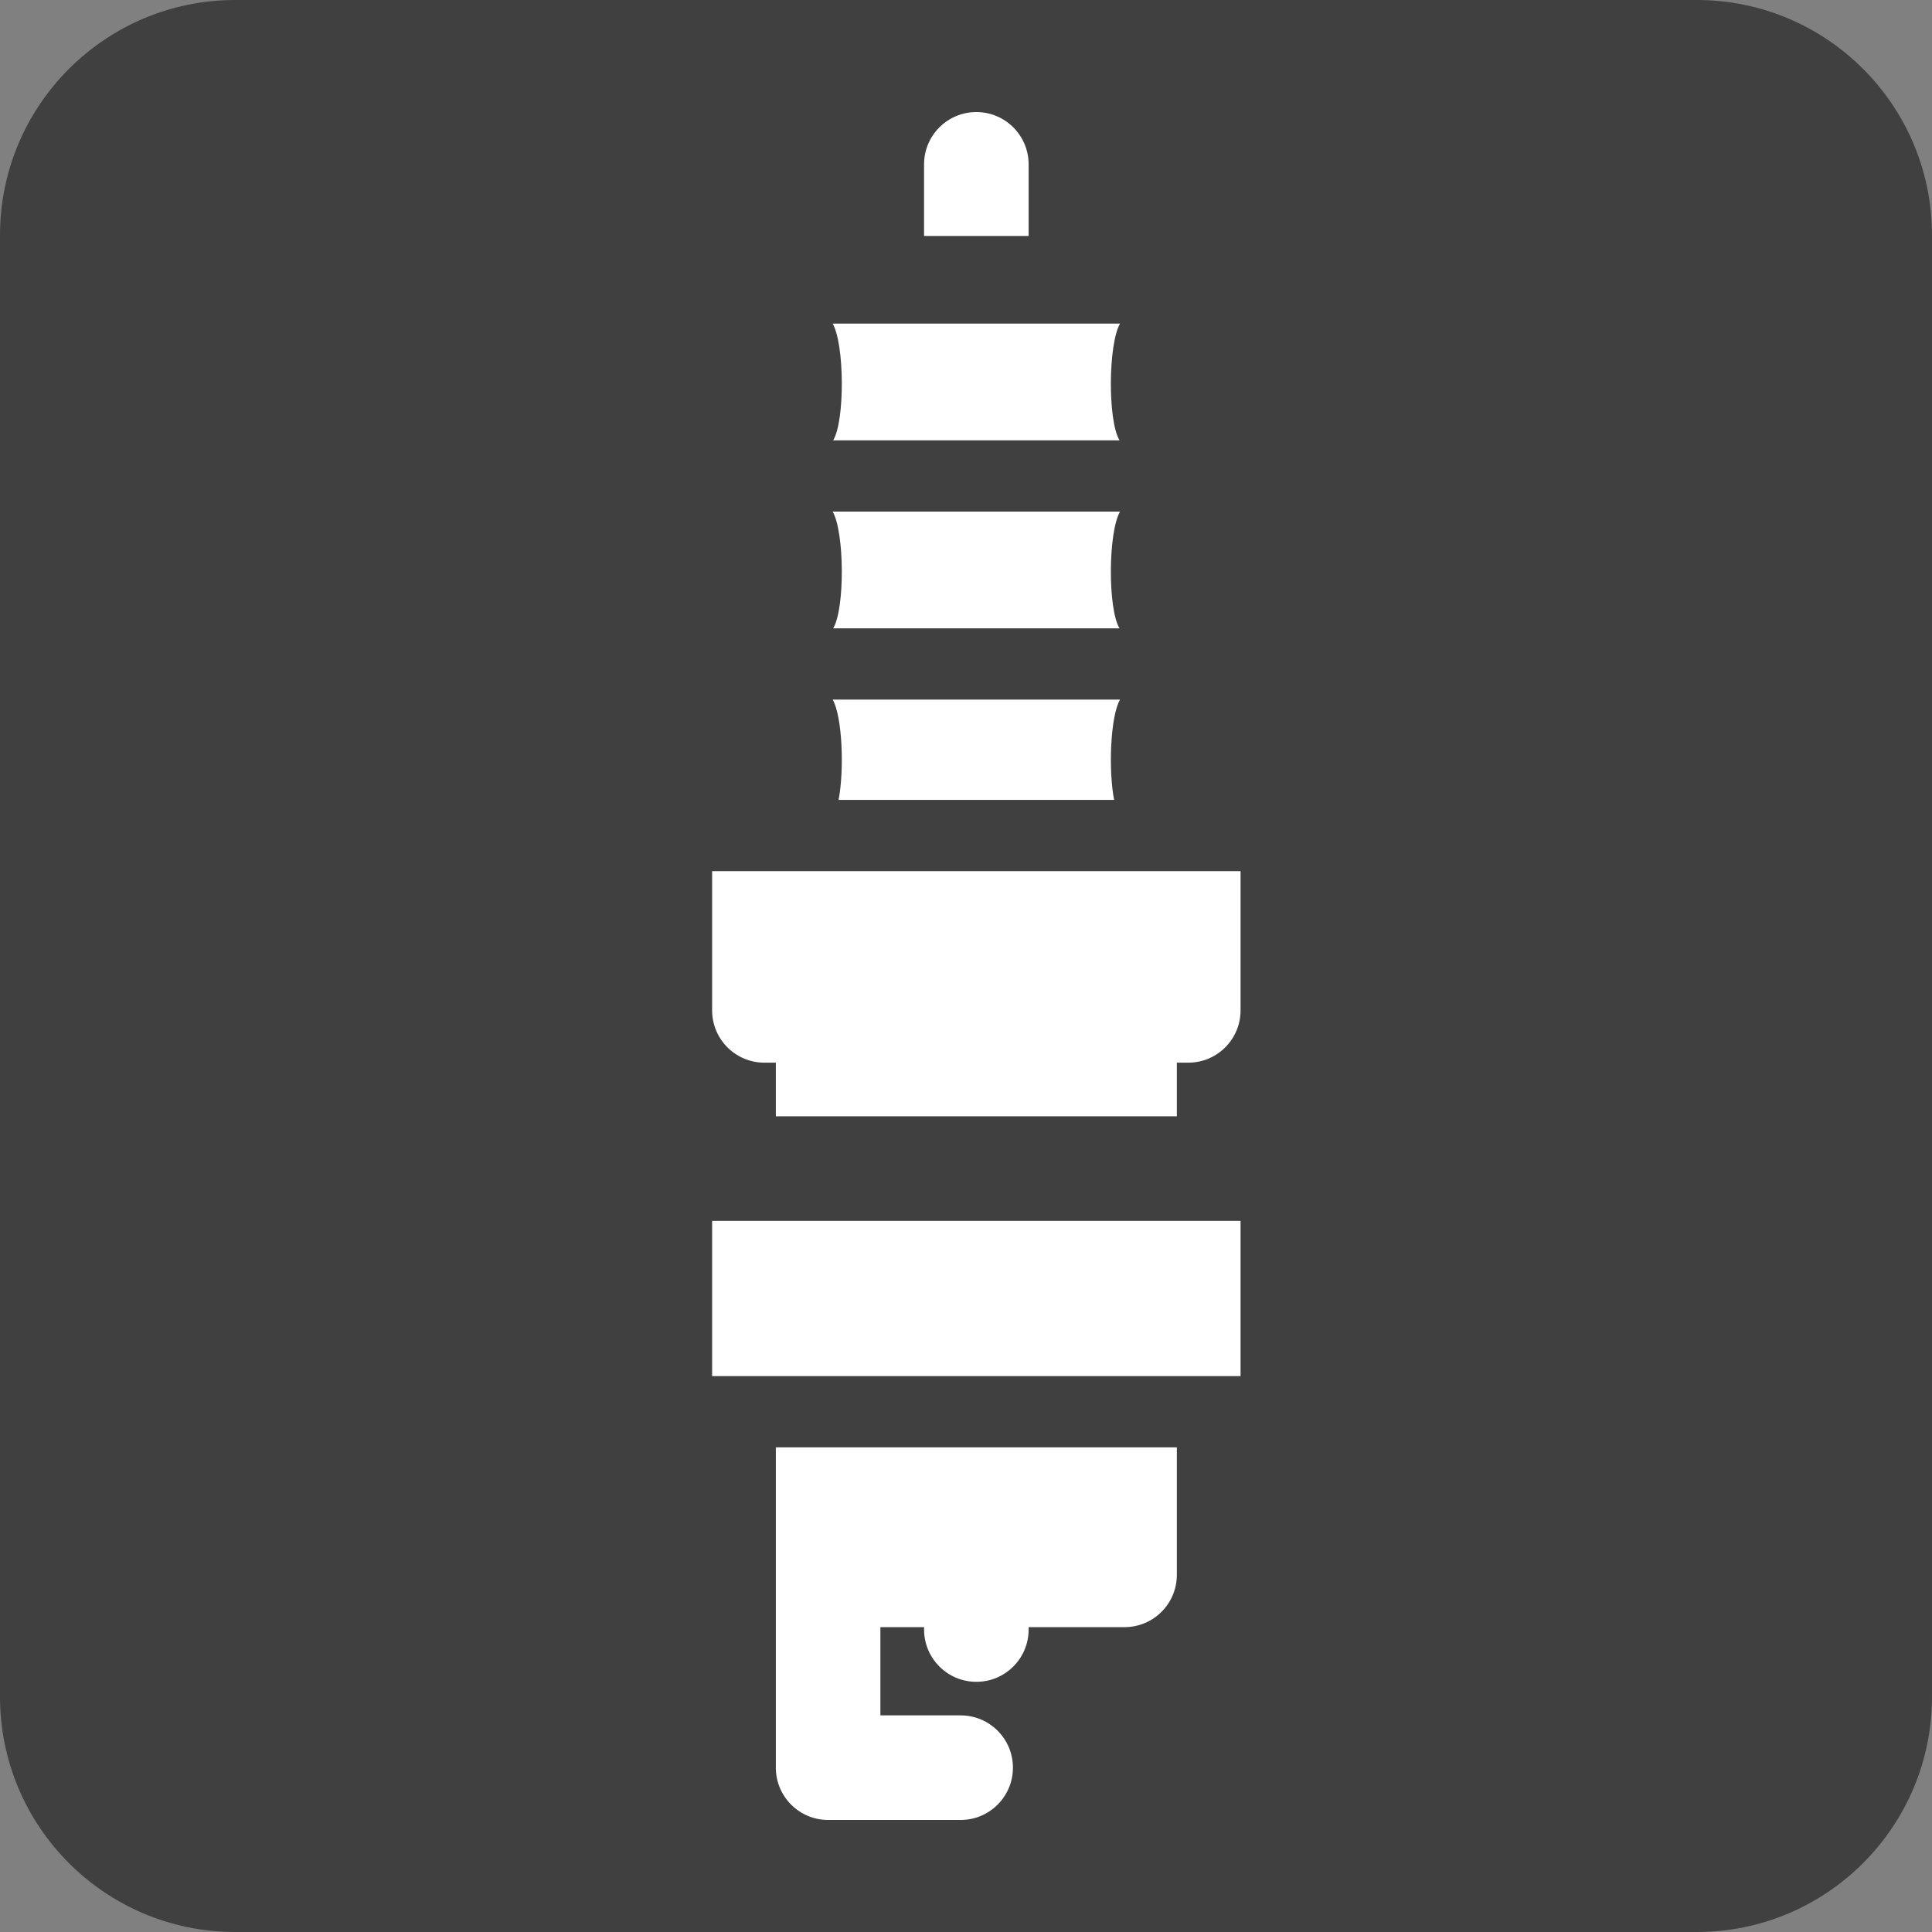 <?xml version="1.0" encoding="utf-8"?>
<!-- Generator: Adobe Illustrator 15.0.2, SVG Export Plug-In . SVG Version: 6.00 Build 0)  -->
<!DOCTYPE svg PUBLIC "-//W3C//DTD SVG 1.1//EN" "http://www.w3.org/Graphics/SVG/1.1/DTD/svg11.dtd">
<svg version="1.1" id="Livello_1" xmlns="http://www.w3.org/2000/svg" xmlns:xlink="http://www.w3.org/1999/xlink" x="0px" y="0px"
	 width="140px" height="140px" viewBox="0 0 140 140" enable-background="new 0 0 140 140" xml:space="preserve">
<rect x="0" y="0" width="140" height="140" fill="#808080" stroke="none"/>
<path opacity="0.5" d="M140,122.951c0,9.416-7.633,17.049-17.049,17.049H17.049C7.633,140,0,132.367,0,122.951V17.049
	C0,7.633,7.633,0,17.049,0h105.902C132.367,0,140,7.633,140,17.049V122.951z"/>
<g>
	<path fill="#FFFFFF" d="M60.373,45.532h20.752c-0.855-1.396-0.83-6.947,0.035-8.46H60.338
		C61.203,38.584,61.229,44.137,60.373,45.532"/>
	<path fill="#FFFFFF" d="M74.538,11.909c0-2.093-1.696-3.789-3.789-3.789c-2.092,0-3.788,1.696-3.788,3.789v5.19h7.577V11.909z"/>
	<path fill="#FFFFFF" d="M60.373,31.91h20.756c-0.004-0.005-0.008-0.01-0.013-0.015c-0.847-1.421-0.817-6.938,0.044-8.445H60.338
		C61.203,24.962,61.229,30.514,60.373,31.91"/>
	<polygon fill="#FFFFFF" points="60.008,88.469 51.603,88.469 51.603,99.719 89.896,99.719 89.896,88.469 81.49,88.469 	"/>
	<path fill="#FFFFFF" d="M56.22,110.041v4.078v1.244v12.729c0,2.092,1.696,3.789,3.789,3.789h9.603c2.092,0,3.789-1.697,3.789-3.789
		s-1.695-3.789-3.789-3.789h-5.815v-6.395h3.165v0.174c0,2.092,1.696,3.789,3.788,3.789c2.093,0,3.789-1.697,3.789-3.789v-0.174
		h6.952c2.092,0,3.788-1.697,3.788-3.789v-9.238H56.22V110.041z"/>
	<path fill="#FFFFFF" d="M60.766,57.965h19.968c-0.424-2.17-0.273-6.045,0.427-7.271H60.338
		C61.039,51.919,61.189,55.794,60.766,57.965"/>
	<path fill="#FFFFFF" d="M51.603,63.126v10.09c0,2.093,1.696,3.789,3.789,3.789h0.828v3.886h7.577h13.906h7.576v-3.886h0.828
		c2.093,0,3.789-1.696,3.789-3.789v-10.09H51.603z"/>
</g>
</svg>
